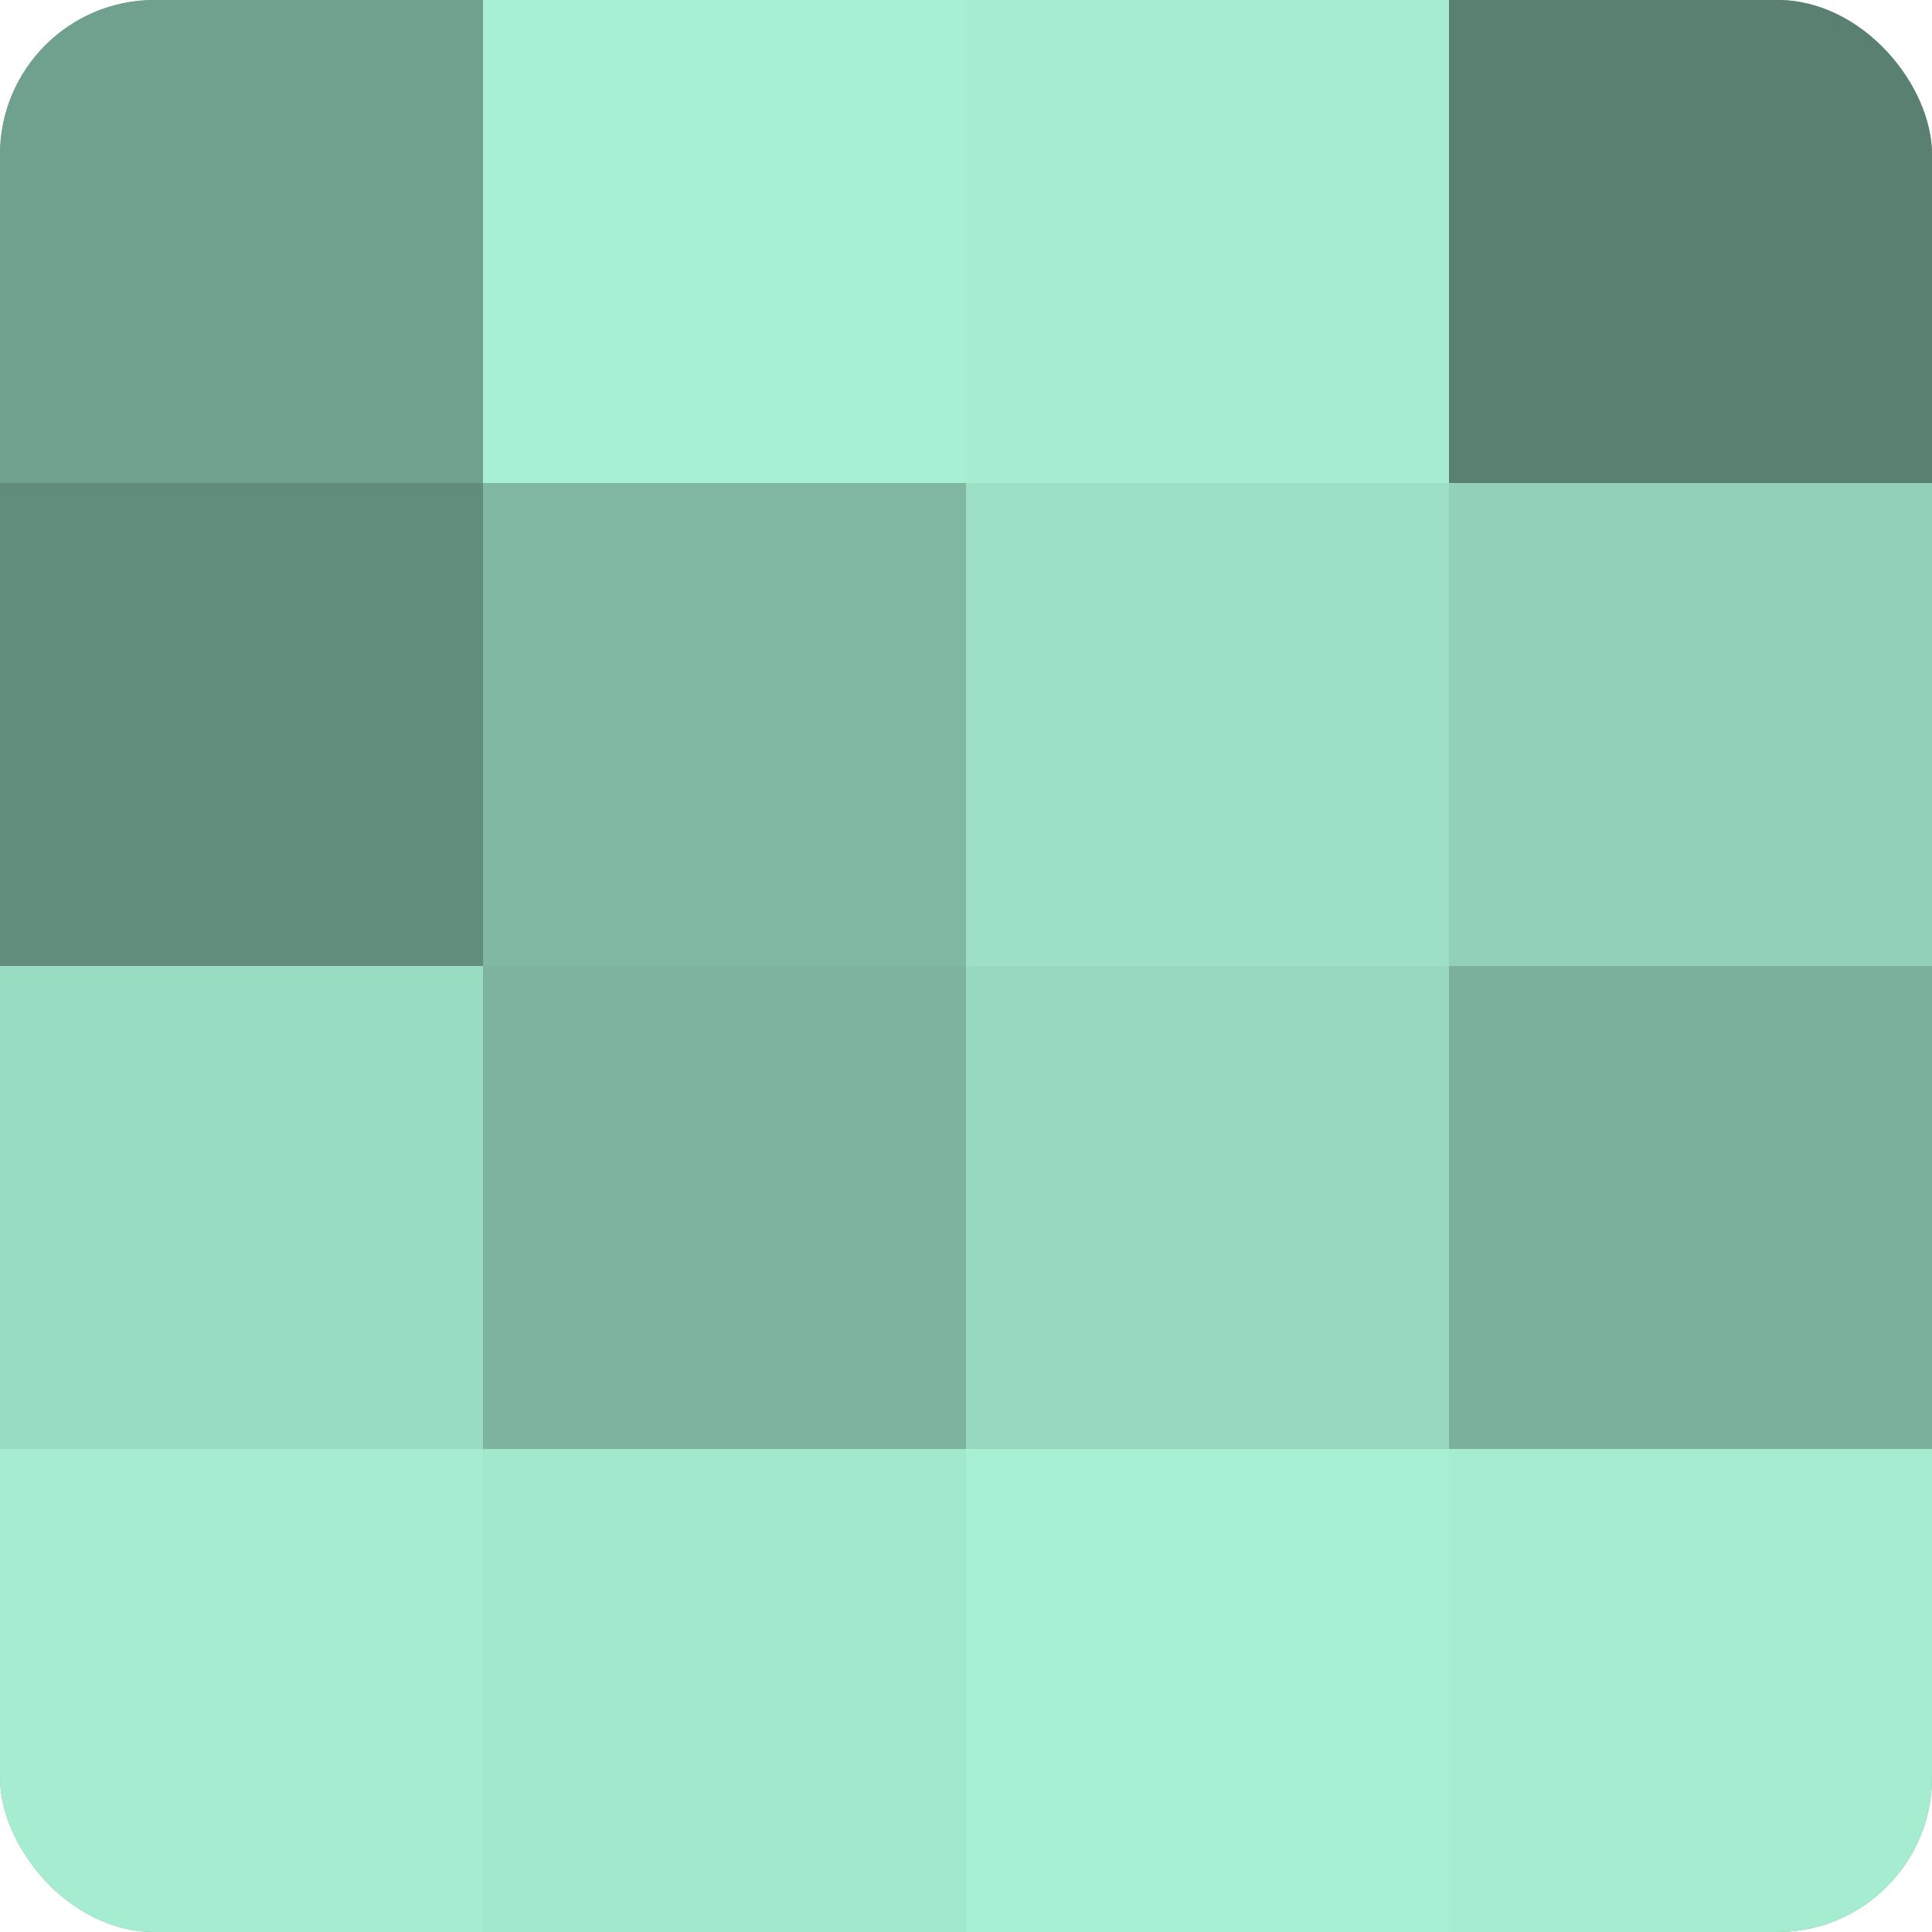 <?xml version="1.0" encoding="UTF-8"?>
<svg xmlns="http://www.w3.org/2000/svg" width="60" height="60" viewBox="0 0 100 100" preserveAspectRatio="xMidYMid meet"><defs><clipPath id="c" width="100" height="100"><rect width="100" height="100" rx="8" ry="8"/></clipPath></defs><g clip-path="url(#c)"><rect width="100" height="100" fill="#70a08e"/><rect width="25" height="25" fill="#70a08e"/><rect y="25" width="25" height="25" fill="#628c7c"/><rect y="50" width="25" height="25" fill="#9adcc2"/><rect y="75" width="25" height="25" fill="#a5ecd1"/><rect x="25" width="25" height="25" fill="#a8f0d4"/><rect x="25" y="25" width="25" height="25" fill="#81b8a3"/><rect x="25" y="50" width="25" height="25" fill="#7eb49f"/><rect x="25" y="75" width="25" height="25" fill="#a2e8cd"/><rect x="50" width="25" height="25" fill="#a5ecd1"/><rect x="50" y="25" width="25" height="25" fill="#9de0c6"/><rect x="50" y="50" width="25" height="25" fill="#97d8bf"/><rect x="50" y="75" width="25" height="25" fill="#a8f0d4"/><rect x="75" width="25" height="25" fill="#5a8071"/><rect x="75" y="25" width="25" height="25" fill="#92d0b8"/><rect x="75" y="50" width="25" height="25" fill="#7bb09c"/><rect x="75" y="75" width="25" height="25" fill="#a5ecd1"/></g></svg>
